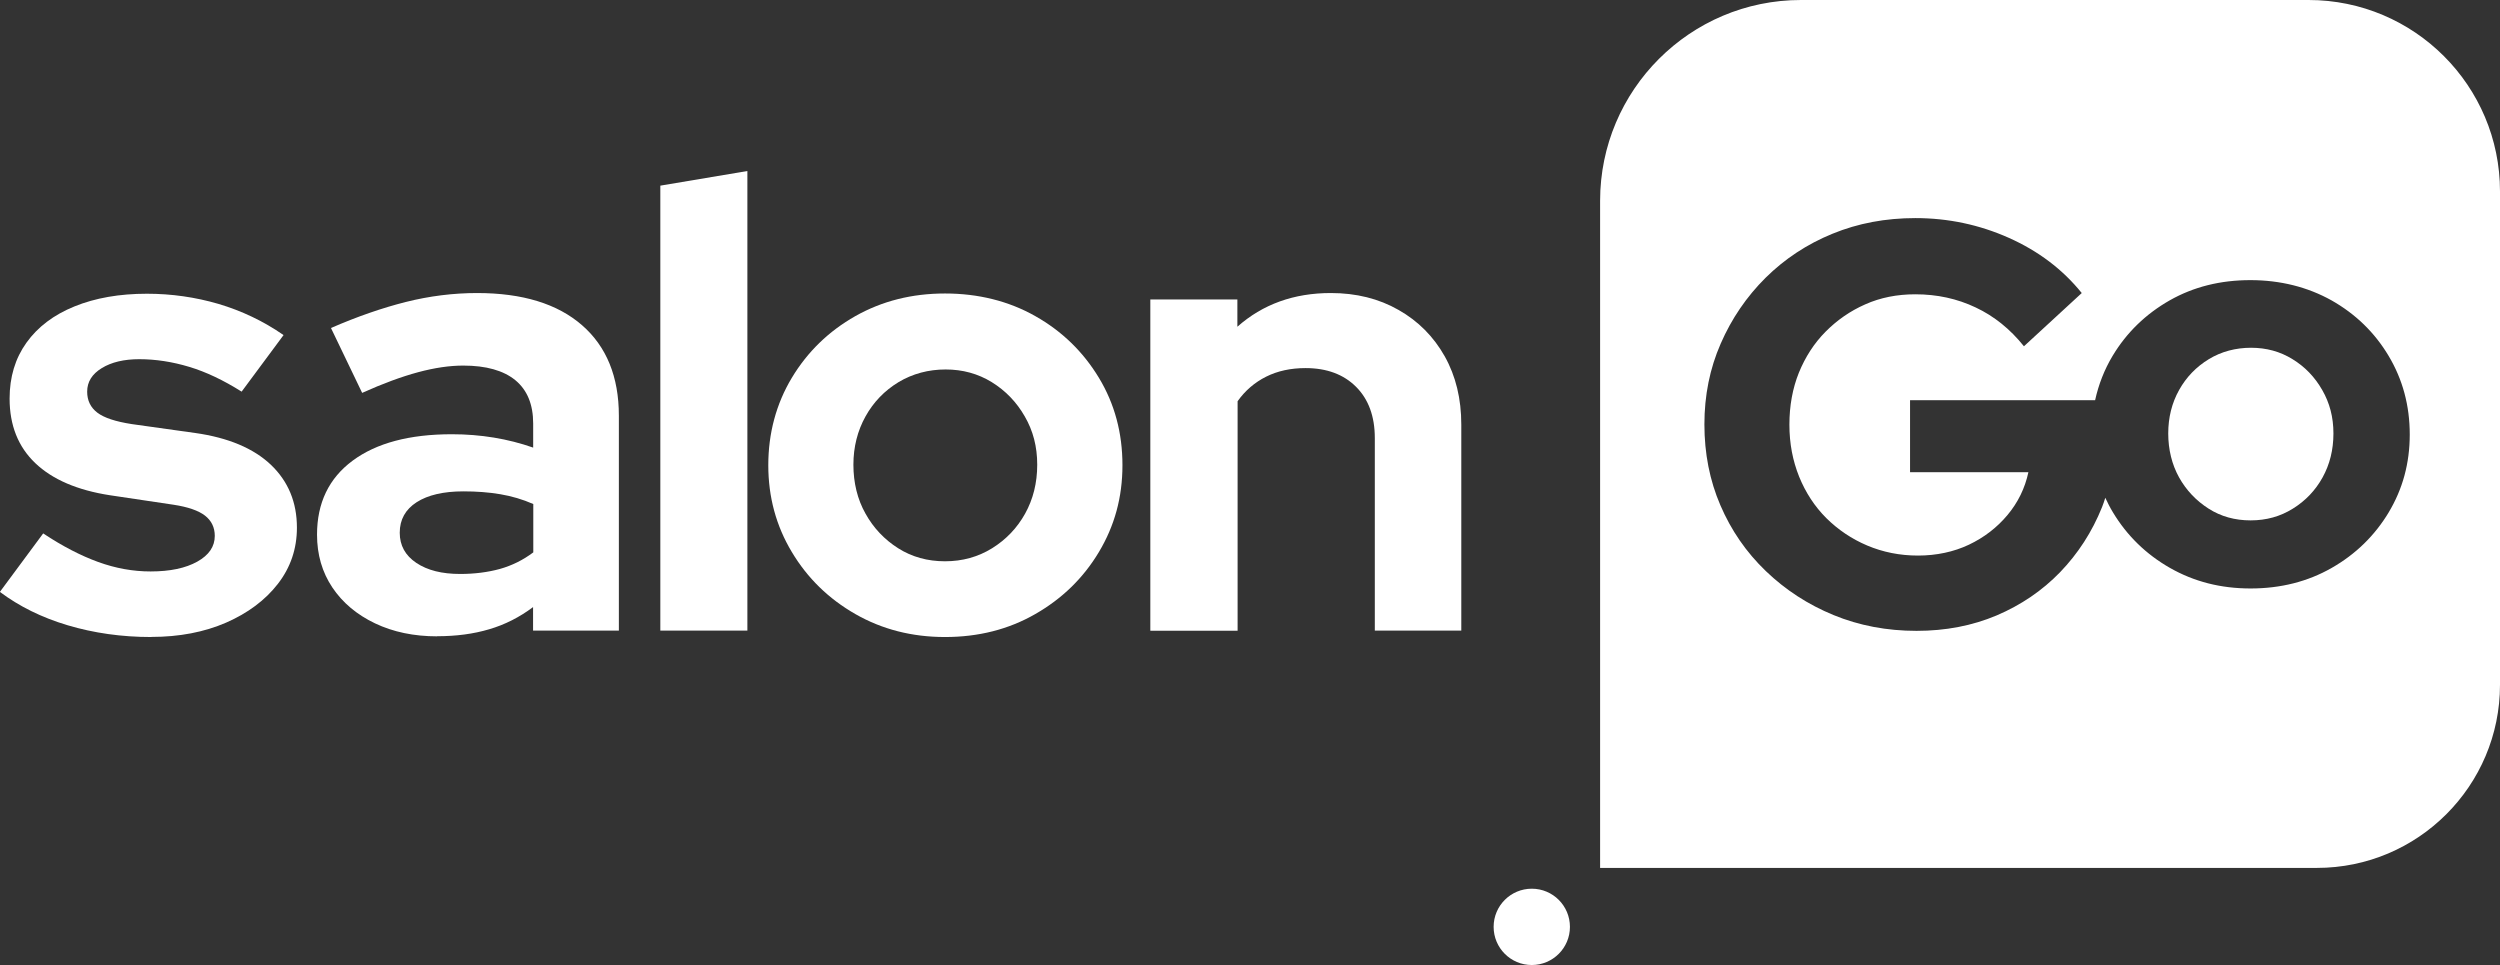<?xml version="1.0" encoding="UTF-8"?>
<svg id="Layer_2" data-name="Layer 2" xmlns="http://www.w3.org/2000/svg" viewBox="0 0 218.83 84.48">
  <rect x="0" y="0" width="218.83" height="84.48" fill="#333333" stroke="none"/>
  <g id="Layer_1-2" data-name="Layer 1">
    <g>
      <g>
        <path d="M13.24,55.76c-2.6,0-5.04-.35-7.32-1.03s-4.25-1.66-5.93-2.92l3.79-5.12c1.67,1.11,3.27,1.94,4.81,2.5,1.54.56,3.07.83,4.59.83,1.71,0,3.07-.29,4.09-.86s1.53-1.32,1.53-2.25c0-.74-.29-1.34-.86-1.78s-1.5-.76-2.75-.95l-5.56-.83c-2.86-.44-5.04-1.38-6.54-2.81-1.5-1.43-2.25-3.31-2.25-5.65,0-1.89.49-3.52,1.48-4.9s2.38-2.43,4.2-3.17,3.93-1.11,6.34-1.11c2.15,0,4.24.3,6.26.89,2.02.6,3.93,1.5,5.7,2.73l-3.67,4.95c-1.59-1-3.12-1.73-4.59-2.17-1.46-.44-2.92-.67-4.37-.67-1.34,0-2.43.26-3.28.78-.85.52-1.28,1.2-1.28,2.06,0,.78.3,1.39.89,1.84s1.59.78,3.01,1l5.56.78c2.89.41,5.1,1.34,6.62,2.78,1.52,1.45,2.28,3.28,2.28,5.51,0,1.85-.56,3.49-1.67,4.92-1.11,1.43-2.63,2.56-4.53,3.39-1.91.83-4.09,1.25-6.54,1.25h0Z" style="fill: #fff;"/>
        <path d="M38.27,55.7c-2.04,0-3.86-.38-5.45-1.14s-2.84-1.81-3.73-3.14-1.34-2.87-1.34-4.62c0-2.78,1.04-4.94,3.12-6.48,2.08-1.54,4.97-2.31,8.68-2.31,2.52,0,4.9.39,7.12,1.17v-2.11c0-1.67-.52-2.93-1.56-3.79-1.04-.85-2.56-1.28-4.56-1.28-1.19,0-2.5.19-3.95.58s-3.08.99-4.9,1.81l-2.73-5.68c2.3-1,4.49-1.76,6.56-2.28s4.16-.78,6.23-.78c3.97,0,7.03.94,9.18,2.81,2.15,1.87,3.23,4.52,3.23,7.93v18.81h-7.51v-2.06c-1.19.89-2.47,1.54-3.84,1.94-1.37.41-2.89.61-4.56.61h0ZM34.99,46.63c0,1.11.48,1.99,1.45,2.64.97.65,2.24.97,3.84.97,1.26,0,2.42-.15,3.48-.44,1.06-.3,2.03-.78,2.92-1.45v-4.23c-.93-.41-1.89-.69-2.89-.86s-2.08-.25-3.23-.25c-1.74,0-3.11.32-4.09.95s-1.48,1.52-1.48,2.67h0Z" style="fill: #fff;"/>
        <path d="M57.8,55.2V16.25l7.62-1.28v40.23h-7.62Z" style="fill: #fff;"/>
        <path d="M82.72,55.76c-2.89,0-5.51-.67-7.85-2.01s-4.19-3.14-5.56-5.43c-1.37-2.28-2.06-4.81-2.06-7.6s.69-5.37,2.06-7.65c1.37-2.28,3.23-4.08,5.56-5.4,2.34-1.32,4.95-1.98,7.85-1.98s5.57.66,7.9,1.98c2.34,1.32,4.19,3.12,5.57,5.4s2.06,4.83,2.06,7.65-.69,5.31-2.06,7.6c-1.37,2.29-3.23,4.09-5.57,5.43-2.33,1.34-4.97,2.01-7.9,2.01ZM82.72,49.13c1.52,0,2.89-.38,4.12-1.14,1.22-.76,2.19-1.77,2.89-3.03.7-1.26,1.06-2.69,1.06-4.28s-.36-2.97-1.09-4.23c-.72-1.26-1.69-2.26-2.89-3s-2.55-1.11-4.04-1.11-2.89.37-4.12,1.11c-1.22.74-2.19,1.74-2.89,3-.7,1.26-1.06,2.67-1.06,4.23s.35,3.03,1.06,4.28c.7,1.26,1.66,2.27,2.86,3.03,1.2.76,2.57,1.14,4.09,1.14h0Z" style="fill: #fff;"/>
        <path d="M100.69,55.2v-28.99h7.62v2.39c2.22-1.97,4.95-2.95,8.18-2.95,2.22,0,4.2.49,5.93,1.48,1.73.98,3.07,2.34,4.04,4.06.97,1.73,1.45,3.72,1.45,5.98v18.03h-7.57v-16.86c0-1.89-.55-3.39-1.64-4.48-1.09-1.09-2.57-1.64-4.42-1.64-1.3,0-2.45.25-3.45.75s-1.84,1.22-2.5,2.15v20.09h-7.62Z" style="fill: #fff;"/>
      </g>
      <g>
        <path d="M200.67,31.44c-1.08-.67-2.29-1-3.63-1s-2.6.33-3.7,1c-1.1.67-1.97,1.57-2.6,2.7s-.95,2.4-.95,3.8.32,2.72.95,3.85,1.5,2.04,2.58,2.73,2.31,1.03,3.68,1.03h0c1.37,0,2.6-.34,3.7-1.03,1.1-.68,1.97-1.59,2.6-2.73.63-1.14.95-2.42.95-3.85s-.33-2.67-.98-3.8c-.65-1.14-1.52-2.04-2.6-2.7Z" style="fill: #fff;"/>
        <path d="M202.07,0h-44.43c-9.7,0-17.58,7.88-17.58,17.58v58.39h62.74c8.84,0,16.03-7.18,16.03-16.03V16.76c0-9.25-7.51-16.76-16.76-16.76ZM209.1,44.83c-1.23,2.05-2.9,3.68-5,4.88s-4.47,1.8-7.1,1.8-4.95-.6-7.06-1.8c-2.1-1.2-3.77-2.83-5-4.88-.25-.41-.46-.83-.66-1.26-.09.27-.17.55-.28.81-.88,2.19-2.11,4.08-3.68,5.71-1.57,1.62-3.42,2.87-5.55,3.78-2.13.9-4.47,1.35-7.01,1.35h0c-2.6,0-5.02-.46-7.26-1.38-2.24-.92-4.21-2.2-5.93-3.85s-3.04-3.57-3.98-5.76c-.94-2.18-1.4-4.55-1.4-7.08s.47-4.89,1.43-7.08c.95-2.18,2.26-4.1,3.93-5.76,1.67-1.65,3.62-2.94,5.85-3.85,2.24-.92,4.66-1.37,7.26-1.37,2.87,0,5.6.58,8.18,1.73,2.58,1.15,4.71,2.76,6.38,4.83l-5.06,4.66c-1.2-1.5-2.61-2.64-4.23-3.4-1.62-.77-3.38-1.15-5.28-1.15-1.6,0-3.06.29-4.38.88-1.32.58-2.48,1.39-3.48,2.4-1,1.01-1.77,2.21-2.33,3.58-.55,1.37-.83,2.89-.83,4.55s.29,3.15.85,4.55c.57,1.4,1.36,2.61,2.38,3.63,1.02,1.01,2.21,1.82,3.58,2.4s2.85.88,4.45.88,3.12-.32,4.45-.95c1.33-.63,2.46-1.5,3.38-2.6s1.53-2.35,1.83-3.75h-10.36v-6.3h16.2c.3-1.37.81-2.68,1.53-3.88,1.23-2.05,2.91-3.67,5-4.86,2.1-1.19,4.45-1.77,7.06-1.77s5,.6,7.1,1.77c2.1,1.19,3.77,2.8,5,4.86s1.85,4.35,1.85,6.88-.62,4.78-1.85,6.83Z" style="fill: #fff;"/>
      </g>
      <path d="M134.08,77.79h0c1.85,0,3.34,1.5,3.34,3.34h0c0,1.85-1.5,3.34-3.34,3.34h0c-1.85,0-3.34-1.5-3.34-3.34h0c0-1.85,1.5-3.34,3.34-3.34Z" style="fill: #fff;"/>
    </g>
  </g>
</svg>